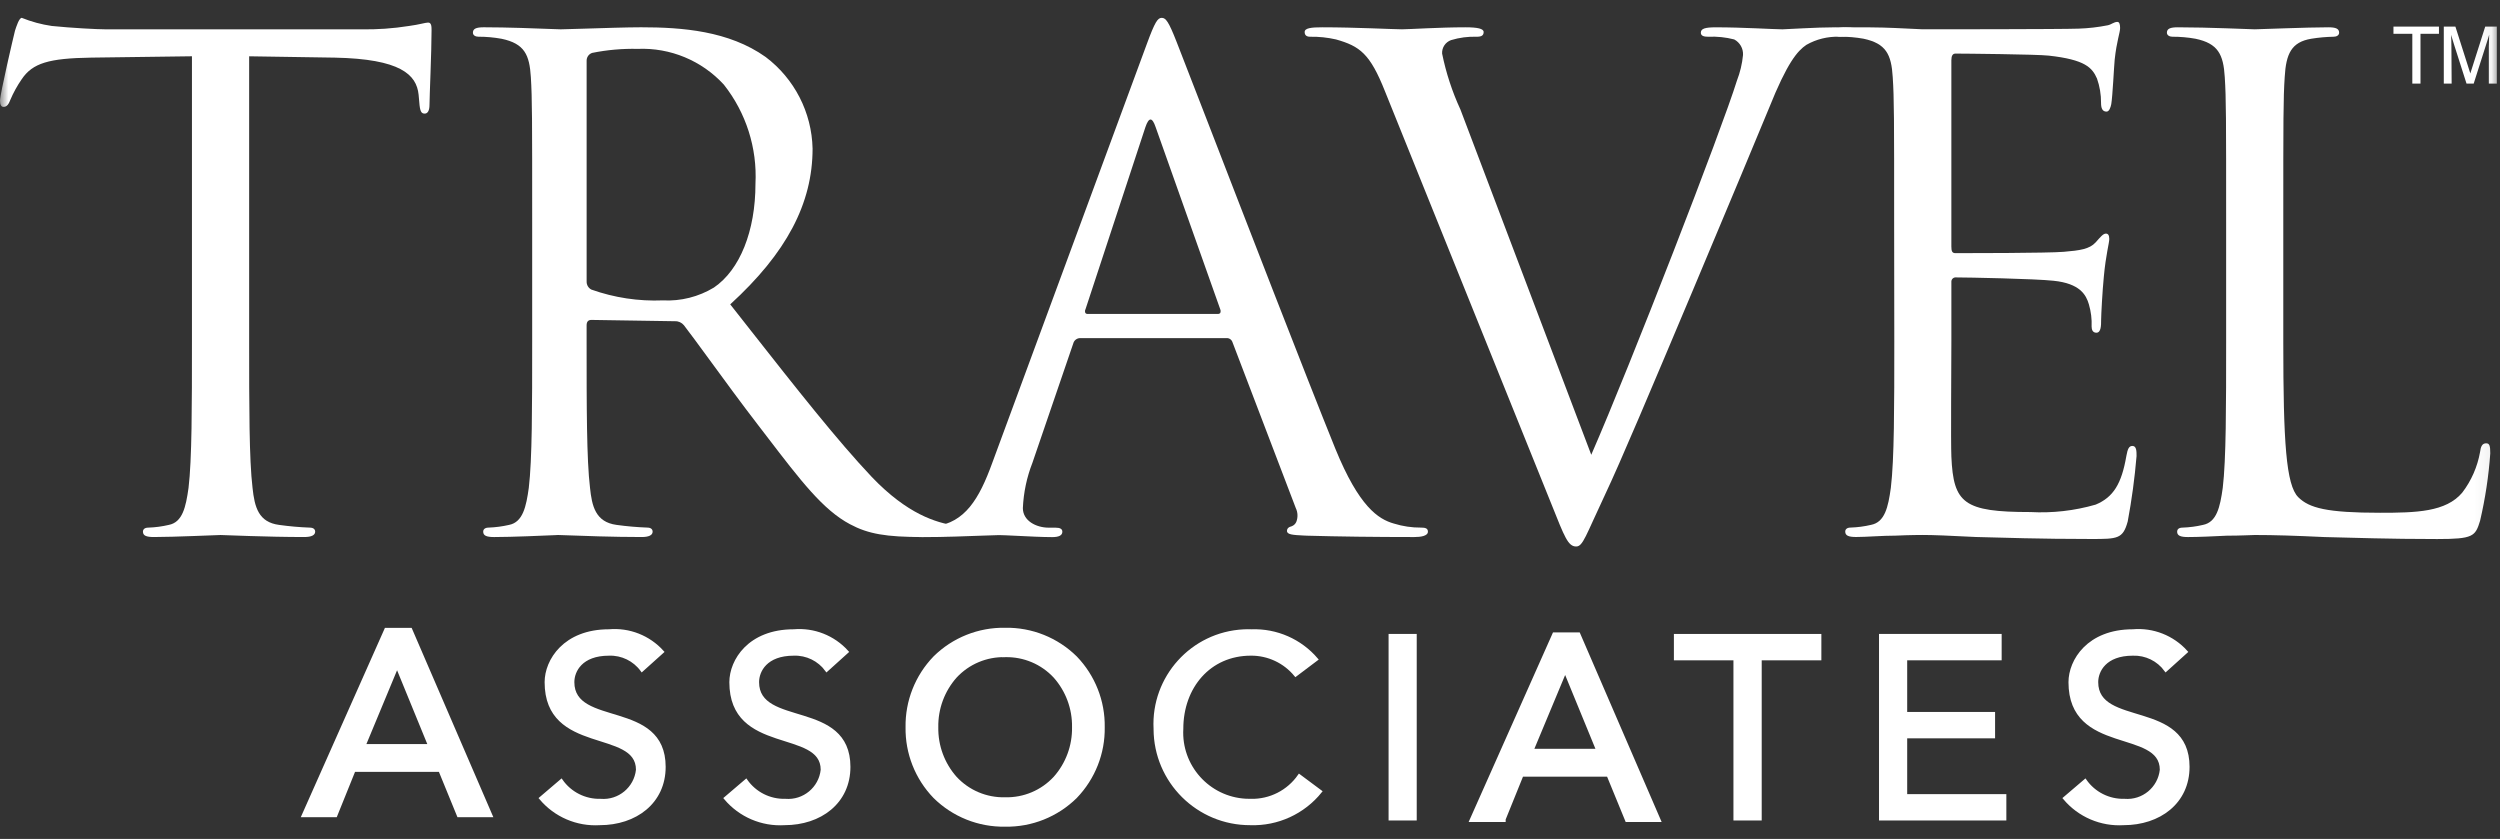 <svg width="149" height="50" viewBox="0 0 149 50" fill="none" xmlns="http://www.w3.org/2000/svg">
<rect x="0" y="0" width="149" height="50" fill="#333333" stroke="none"/>
<mask id="mask0_229_384" style="mask-type:luminance" maskUnits="userSpaceOnUse" x="0" y="0" width="149" height="50">
<path d="M148.936 0H0V50H148.936V0Z" fill="white"/>
</mask>
<g mask="url(#mask0_229_384)">
<path fill-rule="evenodd" clip-rule="evenodd" d="M23.06 37.599L18.205 48.523H19.948L21.038 45.824H26.282L27.386 48.523H29.128L24.414 37.599H23.06ZM23.652 39.511H23.683L25.737 44.527H21.568L23.652 39.511Z" fill="white"/>
<path d="M23.651 39.511V39.331H23.53L23.484 39.442L23.651 39.511ZM21.566 44.528L21.399 44.459L21.295 44.709H21.566V44.528ZM25.736 44.528V44.709H26.006L25.904 44.46L25.736 44.528ZM23.682 39.511L23.849 39.443L23.803 39.331H23.682V39.511ZM19.948 48.523V48.704H20.07L20.116 48.591L19.948 48.523ZM18.206 48.523L18.04 48.45L17.927 48.704H18.206V48.523ZM23.06 37.6V37.419H22.942L22.895 37.526L23.06 37.6ZM24.414 37.6L24.58 37.528L24.533 37.419H24.414V37.6ZM29.128 48.523V48.704H29.403L29.294 48.451L29.128 48.523ZM27.385 48.523L27.218 48.592L27.264 48.704H27.385V48.523ZM26.281 45.824L26.448 45.756L26.402 45.643H26.281V45.824ZM21.037 45.824V45.643H20.915L20.87 45.756L21.037 45.824ZM23.484 39.442L21.399 44.459L21.733 44.598L23.818 39.581L23.484 39.442ZM21.566 44.709H25.736V44.347H21.566V44.709ZM25.904 44.46L23.849 39.443L23.515 39.58L25.569 44.597L25.904 44.46ZM23.682 39.331H23.651V39.692H23.682V39.331ZM19.948 48.342H18.206V48.704H19.948V48.342ZM18.371 48.596L23.225 37.673L22.895 37.526L18.04 48.45L18.371 48.596ZM23.06 37.781H24.414V37.419H23.06V37.781ZM24.248 37.671L28.962 48.595L29.294 48.451L24.58 37.528L24.248 37.671ZM29.128 48.342H27.385V48.704H29.128V48.342ZM27.553 48.455L26.448 45.756L26.114 45.893L27.218 48.592L27.553 48.455ZM26.281 45.643H21.037V46.005H26.281V45.643ZM20.87 45.756L19.78 48.455L20.116 48.591L21.205 45.892L20.87 45.756Z" fill="white"/>
<path fill-rule="evenodd" clip-rule="evenodd" d="M33.455 46.525C33.987 47.285 34.866 47.726 35.794 47.701C36.9 47.792 37.877 46.983 37.994 45.88C37.994 43.358 32.55 44.919 32.55 40.656C32.55 39.373 33.642 37.596 36.293 37.596C37.493 37.49 38.673 37.954 39.479 38.848L38.259 39.944C37.803 39.319 37.067 38.959 36.293 38.988C34.639 38.988 34.141 39.976 34.141 40.656C34.141 43.421 39.583 41.768 39.583 45.706C39.583 47.823 37.867 49.09 35.747 49.09C34.398 49.173 33.091 48.611 32.223 47.576L33.455 46.525Z" fill="white"/>
<path fill-rule="evenodd" clip-rule="evenodd" d="M33.455 46.525C33.987 47.285 34.866 47.726 35.794 47.701C36.9 47.792 37.877 46.983 37.994 45.88C37.994 43.358 32.55 44.919 32.55 40.656C32.55 39.373 33.642 37.596 36.293 37.596C37.493 37.49 38.673 37.954 39.479 38.848L38.259 39.944C37.803 39.319 37.067 38.959 36.293 38.988C34.639 38.988 34.141 39.976 34.141 40.656C34.141 43.421 39.583 41.768 39.583 45.706C39.583 47.823 37.867 49.09 35.747 49.09C34.398 49.173 33.091 48.611 32.223 47.576L33.455 46.525Z" fill="white" stroke="white" stroke-width="0.181"/>
<path fill-rule="evenodd" clip-rule="evenodd" d="M44.465 46.525C44.998 47.285 45.877 47.726 46.805 47.7C47.911 47.793 48.889 46.983 49.004 45.88C49.004 43.361 43.56 44.922 43.56 40.658C43.56 39.373 44.653 37.596 47.305 37.596C48.502 37.492 49.679 37.955 50.484 38.848L49.269 39.944C48.814 39.319 48.078 38.959 47.305 38.988C45.651 38.988 45.151 39.976 45.151 40.656C45.151 43.421 50.595 41.767 50.595 45.706C50.595 47.823 48.879 49.09 46.758 49.09C45.41 49.173 44.102 48.611 43.233 47.576L44.465 46.525Z" fill="white"/>
<path fill-rule="evenodd" clip-rule="evenodd" d="M44.465 46.525C44.998 47.285 45.877 47.726 46.805 47.7C47.911 47.793 48.889 46.983 49.004 45.88C49.004 43.361 43.56 44.922 43.56 40.658C43.56 39.373 44.653 37.596 47.305 37.596C48.502 37.492 49.679 37.955 50.484 38.848L49.269 39.944C48.814 39.319 48.078 38.959 47.305 38.988C45.651 38.988 45.151 39.976 45.151 40.656C45.151 43.421 50.595 41.767 50.595 45.706C50.595 47.823 48.879 49.09 46.758 49.09C45.41 49.173 44.102 48.611 43.233 47.576L44.465 46.525Z" fill="white" stroke="white" stroke-width="0.181"/>
<path fill-rule="evenodd" clip-rule="evenodd" d="M59.907 38.985C58.76 38.958 57.656 39.423 56.876 40.266C56.126 41.113 55.722 42.211 55.742 43.342C55.721 44.474 56.126 45.571 56.876 46.418C57.656 47.261 58.76 47.728 59.907 47.699C61.054 47.727 62.157 47.261 62.936 46.418C63.687 45.572 64.093 44.474 64.074 43.342C64.093 42.211 63.687 41.113 62.936 40.266C62.157 39.425 61.054 38.959 59.907 38.986V38.985ZM59.907 49.09C58.36 49.117 56.868 48.519 55.767 47.432C54.708 46.336 54.127 44.865 54.152 43.342C54.127 41.819 54.708 40.348 55.765 39.252C56.867 38.165 58.359 37.567 59.907 37.596C61.454 37.567 62.946 38.165 64.047 39.252C65.104 40.348 65.685 41.819 65.661 43.342C65.685 44.865 65.104 46.335 64.047 47.432C62.946 48.519 61.454 49.117 59.907 49.09Z" fill="white"/>
<path d="M59.907 38.985H60.088V38.809L59.911 38.804L59.907 38.985ZM56.876 40.266L56.744 40.143L56.741 40.146L56.876 40.266ZM55.742 43.342L55.923 43.345V43.338L55.742 43.342ZM56.876 46.418L56.741 46.538L56.744 46.541L56.876 46.418ZM59.907 47.699L59.911 47.518L59.903 47.518L59.907 47.699ZM62.936 46.418L63.069 46.541L63.071 46.538L62.936 46.418ZM64.074 43.342L63.893 43.339V43.345L64.074 43.342ZM62.936 40.266L63.072 40.146L63.069 40.143L62.936 40.266ZM59.907 38.986H59.726V39.172L59.911 39.167L59.907 38.986ZM59.907 49.09L59.91 48.908L59.904 48.909L59.907 49.09ZM55.767 47.432L55.637 47.558L55.64 47.561L55.767 47.432ZM54.152 43.342L54.333 43.345V43.339L54.152 43.342ZM55.766 39.252L55.639 39.123L55.636 39.127L55.766 39.252ZM59.907 37.596L59.904 37.777L59.911 37.777L59.907 37.596ZM64.048 39.252L64.178 39.127L64.175 39.124L64.048 39.252ZM65.661 43.342L65.481 43.339V43.344L65.661 43.342ZM64.048 47.432L64.175 47.561L64.178 47.557L64.048 47.432ZM59.911 38.804C58.713 38.776 57.559 39.263 56.744 40.143L57.009 40.389C57.753 39.584 58.808 39.14 59.903 39.166L59.911 38.804ZM56.741 40.146C55.961 41.027 55.541 42.169 55.561 43.345L55.923 43.338C55.904 42.253 56.292 41.199 57.012 40.386L56.741 40.146ZM55.561 43.338C55.54 44.516 55.961 45.657 56.741 46.538L57.012 46.298C56.292 45.485 55.903 44.431 55.923 43.345L55.561 43.338ZM56.744 46.541C57.559 47.422 58.713 47.91 59.912 47.88L59.903 47.518C58.808 47.546 57.754 47.1 57.009 46.295L56.744 46.541ZM59.903 47.88C61.102 47.909 62.255 47.422 63.069 46.541L62.803 46.295C62.06 47.1 61.007 47.544 59.911 47.518L59.903 47.88ZM63.071 46.538C63.852 45.659 64.275 44.516 64.255 43.339L63.893 43.345C63.912 44.431 63.522 45.486 62.801 46.298L63.071 46.538ZM64.255 43.345C64.275 42.169 63.852 41.027 63.072 40.146L62.801 40.386C63.522 41.199 63.912 42.253 63.893 43.339L64.255 43.345ZM63.069 40.143C62.255 39.264 61.101 38.777 59.903 38.806L59.911 39.167C61.007 39.141 62.06 39.586 62.803 40.389L63.069 40.143ZM60.088 38.986V38.985H59.726V38.986H60.088ZM59.904 48.909C58.406 48.935 56.96 48.356 55.894 47.303L55.64 47.561C56.775 48.682 58.315 49.299 59.91 49.27L59.904 48.909ZM55.897 47.306C54.871 46.245 54.309 44.82 54.333 43.345L53.971 43.339C53.946 44.91 54.545 46.428 55.637 47.558L55.897 47.306ZM54.333 43.339C54.309 41.864 54.871 40.439 55.896 39.378L55.636 39.127C54.545 40.257 53.946 41.774 53.971 43.345L54.333 43.339ZM55.893 39.381C56.959 38.328 58.405 37.749 59.904 37.777L59.911 37.415C58.314 37.386 56.774 38.002 55.639 39.123L55.893 39.381ZM59.911 37.777C61.409 37.749 62.854 38.328 63.92 39.381L64.175 39.124C63.039 38.002 61.5 37.386 59.904 37.415L59.911 37.777ZM63.917 39.378C64.941 40.439 65.503 41.864 65.481 43.339L65.842 43.344C65.867 41.774 65.267 40.257 64.178 39.127L63.917 39.378ZM65.481 43.344C65.503 44.82 64.941 46.244 63.917 47.307L64.178 47.557C65.267 46.426 65.867 44.91 65.842 43.339L65.481 43.344ZM63.92 47.303C62.854 48.356 61.409 48.935 59.91 48.908L59.904 49.27C61.5 49.299 63.039 48.682 64.175 47.561L63.92 47.303Z" fill="white"/>
<path fill-rule="evenodd" clip-rule="evenodd" d="M77.218 40.236C76.563 39.438 75.584 38.979 74.552 38.987C72.072 38.987 70.435 40.949 70.435 43.436C70.31 45.665 72.016 47.571 74.243 47.694C74.345 47.701 74.448 47.703 74.552 47.701C75.698 47.727 76.782 47.176 77.436 46.233L78.7 47.174C77.685 48.434 76.137 49.145 74.521 49.09C71.396 49.101 68.854 46.578 68.843 43.453V43.436C68.688 40.369 71.05 37.755 74.118 37.6C74.277 37.592 74.438 37.59 74.597 37.597C76.078 37.544 77.503 38.17 78.465 39.296L77.218 40.236Z" fill="white"/>
<path fill-rule="evenodd" clip-rule="evenodd" d="M77.218 40.236C76.563 39.438 75.584 38.979 74.552 38.987C72.072 38.987 70.435 40.949 70.435 43.436C70.31 45.665 72.016 47.571 74.243 47.694C74.345 47.701 74.448 47.703 74.552 47.701C75.698 47.727 76.782 47.176 77.436 46.233L78.7 47.174C77.685 48.434 76.137 49.145 74.521 49.09C71.396 49.101 68.854 46.578 68.843 43.453V43.436C68.688 40.369 71.05 37.755 74.118 37.6C74.277 37.592 74.438 37.59 74.597 37.597C76.078 37.544 77.503 38.17 78.465 39.296L77.218 40.236Z" fill="white" stroke="white" stroke-width="0.181"/>
<path fill-rule="evenodd" clip-rule="evenodd" d="M82.85 48.81H84.346V37.873H82.85V48.81Z" fill="white"/>
<path fill-rule="evenodd" clip-rule="evenodd" d="M82.85 48.81H84.346V37.873H82.85V48.81Z" fill="white" stroke="white" stroke-width="0.181"/>
<path fill-rule="evenodd" clip-rule="evenodd" d="M93.27 39.79L91.177 44.81H95.358L93.297 39.79H93.27ZM89.555 48.811H87.809L92.676 37.873H94.032L98.759 48.81H97.012L95.903 46.108H90.648L89.555 48.81V48.811Z" fill="white"/>
<path d="M93.271 39.79V39.609H93.15L93.104 39.72L93.271 39.79ZM91.177 44.81L91.01 44.74L90.906 44.991H91.177V44.81ZM95.358 44.81V44.991H95.628L95.525 44.741L95.358 44.81ZM93.297 39.79L93.464 39.721L93.419 39.609H93.297V39.79ZM89.556 48.811V48.992H89.737V48.811H89.556ZM87.809 48.811L87.644 48.737L87.53 48.992H87.809V48.811ZM92.676 37.873V37.692H92.558L92.511 37.799L92.676 37.873ZM94.032 37.873L94.198 37.801L94.151 37.692H94.032V37.873ZM98.759 48.81V48.991H99.034L98.925 48.738L98.759 48.81ZM97.012 48.81L96.845 48.879L96.891 48.991H97.012V48.81ZM95.904 46.108L96.071 46.039L96.025 45.927H95.904V46.108ZM90.648 46.108V45.927H90.526L90.481 46.04L90.648 46.108ZM89.556 48.811L89.388 48.742L89.375 48.775V48.81L89.556 48.811ZM93.104 39.72L91.01 44.74L91.344 44.88L93.438 39.859L93.104 39.72ZM91.177 44.991H95.358V44.629H91.177V44.991ZM95.525 44.741L93.464 39.721L93.13 39.858L95.19 44.879L95.525 44.741ZM93.297 39.609H93.271V39.971H93.297V39.609ZM89.556 48.63H87.809V48.992H89.556V48.63ZM87.974 48.885L92.841 37.946L92.511 37.799L87.644 48.737L87.974 48.885ZM92.676 38.054H94.032V37.692H92.676V38.054ZM93.866 37.944L98.593 48.882L98.925 48.738L94.198 37.801L93.866 37.944ZM98.759 48.629H97.012V48.991H98.759V48.629ZM97.179 48.741L96.071 46.039L95.736 46.176L96.845 48.879L97.179 48.741ZM95.904 45.927H90.648V46.289H95.904V45.927ZM90.481 46.04L89.388 48.742L89.723 48.878L90.816 46.176L90.481 46.04Z" fill="white"/>
<path fill-rule="evenodd" clip-rule="evenodd" d="M103.404 39.265H99.855V37.874H108.463V39.265H104.907V48.81H103.404V39.265Z" fill="white"/>
<path fill-rule="evenodd" clip-rule="evenodd" d="M103.404 39.265H99.855V37.874H108.463V39.265H104.907V48.81H103.404V39.265Z" fill="white" stroke="white" stroke-width="0.181"/>
<path fill-rule="evenodd" clip-rule="evenodd" d="M112.08 37.873H119.208V39.264H113.578V42.523H118.816V43.914H113.578V47.421H119.488V48.81H112.08V37.873Z" fill="white"/>
<path fill-rule="evenodd" clip-rule="evenodd" d="M112.08 37.873H119.208V39.264H113.578V42.523H118.816V43.914H113.578V47.421H119.488V48.81H112.08V37.873Z" fill="white" stroke="white" stroke-width="0.181"/>
<path fill-rule="evenodd" clip-rule="evenodd" d="M124.277 46.525C124.81 47.285 125.689 47.726 126.617 47.7C127.723 47.792 128.699 46.983 128.815 45.88C128.815 43.361 123.372 44.922 123.372 40.658C123.372 39.373 124.464 37.596 127.115 37.596C128.313 37.491 129.491 37.955 130.296 38.848L129.081 39.944C128.626 39.319 127.89 38.96 127.115 38.988C125.463 38.988 124.963 39.976 124.963 40.656C124.963 43.421 130.407 41.768 130.407 45.706C130.407 47.823 128.691 49.09 126.569 49.09C125.222 49.173 123.913 48.611 123.045 47.576L124.277 46.525Z" fill="white"/>
<path fill-rule="evenodd" clip-rule="evenodd" d="M124.277 46.525C124.81 47.285 125.689 47.726 126.617 47.7C127.723 47.792 128.699 46.983 128.815 45.88C128.815 43.361 123.372 44.922 123.372 40.658C123.372 39.373 124.464 37.596 127.115 37.596C128.313 37.491 129.491 37.955 130.296 38.848L129.081 39.944C128.626 39.319 127.89 38.96 127.115 38.988C125.463 38.988 124.963 39.976 124.963 40.656C124.963 43.421 130.407 41.768 130.407 45.706C130.407 47.823 128.691 49.09 126.569 49.09C125.222 49.173 123.913 48.611 123.045 47.576L124.277 46.525Z" fill="white" stroke="white" stroke-width="0.181"/>
<path fill-rule="evenodd" clip-rule="evenodd" d="M14.849 20.353C14.849 24.21 14.849 27.387 15.051 29.074C15.173 30.24 15.415 31.124 16.633 31.284C17.238 31.369 17.848 31.423 18.46 31.446C18.702 31.446 18.784 31.566 18.784 31.686C18.784 31.887 18.58 32.007 18.134 32.007C15.903 32.007 13.347 31.887 13.145 31.887C12.943 31.887 10.385 32.007 9.169 32.007C8.723 32.007 8.52 31.927 8.52 31.686C8.52 31.566 8.601 31.446 8.845 31.446C9.254 31.432 9.662 31.378 10.062 31.284C10.873 31.124 11.075 30.239 11.237 29.074C11.44 27.387 11.44 24.21 11.44 20.353V3.354L5.433 3.434C2.918 3.474 1.946 3.756 1.295 4.72C1.024 5.112 0.795 5.529 0.609 5.967C0.487 6.288 0.364 6.369 0.203 6.369C0.082 6.369 0 6.252 0 6.006C0 5.604 0.812 2.149 0.894 1.828C0.974 1.586 1.136 1.064 1.298 1.064C1.871 1.296 2.471 1.458 3.084 1.547C4.26 1.668 5.802 1.748 6.289 1.748H21.501C22.466 1.766 23.43 1.699 24.382 1.547C24.99 1.466 25.355 1.345 25.516 1.345C25.721 1.345 25.721 1.587 25.721 1.829C25.721 3.033 25.598 5.807 25.598 6.25C25.598 6.614 25.477 6.771 25.315 6.771C25.111 6.771 25.03 6.65 24.989 6.087L24.949 5.646C24.828 4.44 23.856 3.515 19.96 3.435L14.849 3.355V20.353Z" fill="white"/>
<path fill-rule="evenodd" clip-rule="evenodd" d="M38.005 2.913C37.093 2.892 36.181 2.973 35.288 3.154C35.084 3.225 34.953 3.422 34.963 3.636V16.775C34.957 16.979 35.066 17.166 35.246 17.259C36.612 17.744 38.058 17.963 39.507 17.903C40.575 17.958 41.634 17.692 42.549 17.138C44.097 16.086 45.026 13.77 45.026 10.949C45.134 8.818 44.465 6.72 43.143 5.046C41.829 3.612 39.948 2.831 38.005 2.913ZM55.002 32.007C52.803 32.007 51.747 31.825 50.661 31.244C49.053 30.391 47.723 28.651 45.708 26.019L45.184 25.336C44.198 24.057 43.131 22.598 42.272 21.422C41.644 20.564 41.103 19.824 40.762 19.385C40.632 19.227 40.439 19.138 40.234 19.145L35.245 19.067C35.057 19.067 34.962 19.175 34.962 19.388V20.353C34.962 24.282 34.962 27.386 35.165 29.073C35.277 30.142 35.481 31.116 36.747 31.284C37.353 31.368 37.962 31.421 38.574 31.444C38.875 31.444 38.897 31.627 38.897 31.685C38.897 31.896 38.674 32.007 38.248 32.007C36.533 32.007 34.65 31.936 33.745 31.902C33.48 31.892 33.305 31.886 33.258 31.886L33.076 31.895C32.432 31.923 30.477 32.008 29.449 32.008C28.981 32.008 28.799 31.917 28.799 31.686C28.799 31.535 28.921 31.445 29.124 31.445C29.534 31.43 29.941 31.375 30.341 31.284C31.166 31.121 31.362 30.187 31.516 29.074C31.718 27.386 31.718 24.282 31.718 20.353V13.277C31.718 7.013 31.718 5.884 31.639 4.598C31.556 3.28 31.276 2.6 29.892 2.311C29.436 2.228 28.974 2.187 28.511 2.188C28.355 2.188 28.186 2.114 28.186 1.949C28.186 1.717 28.369 1.626 28.835 1.626C30.205 1.626 32.01 1.695 32.874 1.729C33.172 1.74 33.37 1.748 33.419 1.748C33.587 1.748 34.117 1.731 34.79 1.709C35.899 1.673 37.419 1.626 38.208 1.626C40.648 1.626 43.438 1.837 45.631 3.395C47.35 4.691 48.381 6.703 48.43 8.855C48.43 12.133 46.87 15.081 43.521 18.14L44.697 19.634L44.728 19.675C47.502 23.201 49.897 26.245 51.96 28.429C54.09 30.657 55.804 31.149 56.909 31.323C57.432 31.405 57.962 31.446 58.492 31.442C58.603 31.424 58.704 31.365 58.773 31.275C58.806 31.244 58.831 31.218 58.845 31.218C58.859 31.218 58.856 31.218 58.856 31.246C58.856 31.5 58.144 31.814 57.361 31.905L55.002 32.007Z" fill="white"/>
<path fill-rule="evenodd" clip-rule="evenodd" d="M68.572 7.123C68.471 7.123 68.369 7.275 68.266 7.578L64.697 18.428C64.658 18.497 64.655 18.581 64.688 18.652C64.719 18.693 64.768 18.714 64.819 18.71H72.567C72.625 18.717 72.684 18.698 72.725 18.657C72.758 18.584 72.758 18.501 72.725 18.429L68.875 7.574C68.774 7.275 68.671 7.123 68.572 7.123ZM84.29 32.008C81.99 32.008 79.728 31.979 77.919 31.927L77.731 31.919C77.069 31.886 76.704 31.867 76.704 31.645C76.704 31.503 76.795 31.41 76.987 31.364C77.108 31.317 77.207 31.225 77.259 31.105C77.364 30.838 77.353 30.538 77.228 30.279L73.455 20.393C73.404 20.238 73.253 20.138 73.091 20.151H64.371C64.178 20.155 64.012 20.287 63.965 20.474L61.531 27.587C61.195 28.448 61.003 29.359 60.963 30.283C60.963 31.041 61.758 31.449 62.505 31.449H62.911C63.185 31.449 63.316 31.526 63.316 31.691C63.316 31.906 63.118 32.012 62.708 32.012C62.127 32.012 61.271 31.968 60.583 31.934C60.122 31.912 59.723 31.892 59.543 31.892C59.398 31.892 59.069 31.905 58.612 31.922C57.67 31.958 56.246 32.012 54.96 32.012C54.406 32.012 54.19 31.922 54.19 31.692C54.19 31.543 54.329 31.45 54.554 31.45C54.849 31.45 55.418 31.408 55.729 31.369C57.508 31.141 58.352 29.755 59.137 27.593L68.347 2.631C68.838 1.291 69.002 1.064 69.24 1.064C69.478 1.064 69.648 1.273 70.131 2.51C70.308 2.953 70.966 4.653 71.875 7.005C74.102 12.764 77.828 22.402 79.586 26.743C80.999 30.203 82.143 30.94 83.075 31.204C83.6 31.367 84.147 31.449 84.697 31.445C84.941 31.445 85.104 31.485 85.104 31.686C85.104 31.951 84.661 32.008 84.29 32.008Z" fill="white"/>
<path fill-rule="evenodd" clip-rule="evenodd" d="M94.839 27.105C97.191 21.72 102.627 7.695 103.521 4.804C103.711 4.313 103.834 3.801 103.884 3.278C103.905 2.892 103.699 2.53 103.358 2.35C102.855 2.22 102.334 2.166 101.816 2.19C101.573 2.19 101.37 2.15 101.37 1.95C101.37 1.708 101.614 1.628 102.263 1.628C103.883 1.628 105.75 1.748 106.235 1.748C106.481 1.747 108.226 1.627 109.402 1.627C109.849 1.627 111.164 1.651 111.164 1.853C111.164 2.055 109.932 2.19 109.609 2.19C108.928 2.169 108.254 2.335 107.662 2.672C107.129 3.033 106.522 3.721 105.43 6.452C104.975 7.576 102.952 12.397 100.878 17.34C98.405 23.207 96.578 27.549 95.645 29.517C94.508 31.927 94.346 32.571 93.94 32.571C93.455 32.571 93.249 32.008 92.478 30.078L82.546 5.445C81.653 3.193 81.045 2.753 79.625 2.35C79.12 2.235 78.601 2.18 78.083 2.19C77.84 2.19 77.758 2.07 77.758 1.908C77.758 1.668 78.163 1.627 78.814 1.627C80.762 1.627 83.074 1.747 83.56 1.747C83.966 1.747 85.792 1.627 87.332 1.627C88.061 1.627 88.425 1.707 88.425 1.908C88.425 2.109 88.302 2.19 88.018 2.19C87.498 2.172 86.979 2.24 86.482 2.391C86.147 2.512 85.93 2.838 85.95 3.193C86.184 4.344 86.55 5.463 87.042 6.529L94.839 27.105Z" fill="white"/>
<path fill-rule="evenodd" clip-rule="evenodd" d="M112.891 13.28C112.891 7.011 112.891 5.887 112.807 4.602C112.727 3.235 112.403 2.591 111.064 2.307C110.608 2.225 110.146 2.186 109.684 2.189C109.524 2.189 109.359 2.109 109.359 1.948C109.359 1.707 109.563 1.626 110.009 1.626C110.941 1.626 112.039 1.626 112.932 1.668L114.594 1.746C114.876 1.746 122.952 1.746 123.88 1.707C124.467 1.688 125.051 1.621 125.627 1.506C125.83 1.465 125.991 1.305 126.197 1.305C126.32 1.305 126.358 1.465 126.358 1.669C126.358 1.951 126.155 2.432 126.035 3.557C125.994 3.958 125.913 5.727 125.831 6.209C125.79 6.41 125.708 6.652 125.549 6.652C125.303 6.652 125.222 6.451 125.222 6.128C125.226 5.636 125.144 5.146 124.981 4.682C124.696 4.036 124.288 3.556 122.103 3.315C121.414 3.235 116.991 3.194 116.546 3.194C116.385 3.194 116.301 3.315 116.301 3.595V14.686C116.301 14.968 116.344 15.088 116.546 15.088C117.072 15.088 122.064 15.088 122.997 15.008C123.968 14.927 124.535 14.847 124.901 14.445C125.187 14.123 125.347 13.923 125.51 13.923C125.632 13.923 125.713 14.004 125.713 14.243C125.713 14.483 125.51 15.169 125.388 16.494C125.307 17.299 125.227 18.786 125.227 19.067C125.227 19.389 125.227 19.83 124.943 19.83C124.74 19.83 124.66 19.67 124.66 19.466C124.68 19.019 124.624 18.571 124.498 18.14C124.334 17.577 123.969 16.894 122.389 16.733C121.291 16.613 117.276 16.534 116.587 16.534C116.447 16.517 116.319 16.616 116.303 16.757C116.301 16.775 116.3 16.794 116.302 16.813V20.349C116.302 21.715 116.262 26.378 116.302 27.222C116.425 29.994 117.031 30.518 121.008 30.518C122.322 30.59 123.638 30.44 124.902 30.075C125.96 29.633 126.446 28.83 126.73 27.181C126.809 26.74 126.891 26.578 127.094 26.578C127.339 26.578 127.339 26.899 127.339 27.181C127.229 28.489 127.053 29.79 126.812 31.078C126.527 32.124 126.203 32.124 124.622 32.124C121.579 32.124 119.348 32.044 117.766 32.005C116.183 31.924 115.209 31.884 114.602 31.884C114.52 31.884 113.832 31.884 112.979 31.924C112.167 31.924 111.235 32.005 110.625 32.005C110.177 32.005 109.976 31.924 109.976 31.683C109.976 31.563 110.058 31.443 110.302 31.443C110.712 31.429 111.119 31.375 111.518 31.281C112.331 31.121 112.535 30.237 112.694 29.072C112.9 27.385 112.9 24.208 112.9 20.351L112.891 13.28Z" fill="white"/>
<path fill-rule="evenodd" clip-rule="evenodd" d="M136.084 20.433C136.084 26.34 136.249 28.913 136.978 29.635C137.627 30.28 138.682 30.561 141.847 30.561C143.996 30.561 145.782 30.519 146.755 29.354C147.294 28.646 147.655 27.819 147.811 26.944C147.852 26.621 147.932 26.421 148.176 26.421C148.38 26.421 148.42 26.582 148.42 27.023C148.325 28.378 148.121 29.721 147.812 31.043C147.528 31.967 147.407 32.127 145.257 32.127C142.335 32.127 140.225 32.047 138.52 32.008C136.816 31.927 135.558 31.886 134.383 31.886C134.219 31.886 133.53 31.927 132.719 31.927C131.908 31.967 131.016 32.008 130.405 32.008C129.959 32.008 129.757 31.927 129.757 31.686C129.757 31.566 129.837 31.446 130.082 31.446C130.492 31.431 130.899 31.378 131.298 31.284C132.111 31.123 132.315 30.239 132.476 29.075C132.678 27.387 132.678 24.211 132.678 20.353V13.278C132.678 7.009 132.678 5.884 132.596 4.598C132.515 3.234 132.191 2.591 130.851 2.309C130.396 2.227 129.935 2.187 129.474 2.189C129.312 2.189 129.147 2.108 129.147 1.949C129.147 1.706 129.352 1.627 129.799 1.627C131.619 1.627 134.179 1.747 134.383 1.747C134.587 1.747 137.546 1.627 138.763 1.627C139.21 1.627 139.412 1.706 139.412 1.949C139.412 2.109 139.251 2.189 139.088 2.189C138.64 2.197 138.192 2.237 137.749 2.309C136.572 2.51 136.247 3.194 136.168 4.601C136.084 5.886 136.084 7.012 136.084 13.278V20.433Z" fill="white"/>
<path fill-rule="evenodd" clip-rule="evenodd" d="M144.261 4.983H143.774V2.015H142.65V1.586H145.362V2.015H144.261V4.981V4.983ZM146.118 4.983H145.65V1.586H146.342L147.231 4.377L148.119 1.586H148.811V4.981H148.334V2.763C148.334 2.726 148.339 2.566 148.345 2.409C148.35 2.254 148.356 2.102 148.356 2.067C148.338 2.131 148.305 2.24 148.265 2.367C148.235 2.462 148.205 2.566 148.173 2.659L147.433 4.981H147.004L146.263 2.659C146.24 2.577 146.118 2.17 146.085 2.077C146.096 2.225 146.104 2.598 146.104 2.763L146.118 4.981V4.983Z" fill="white"/>
</g>
</svg>
